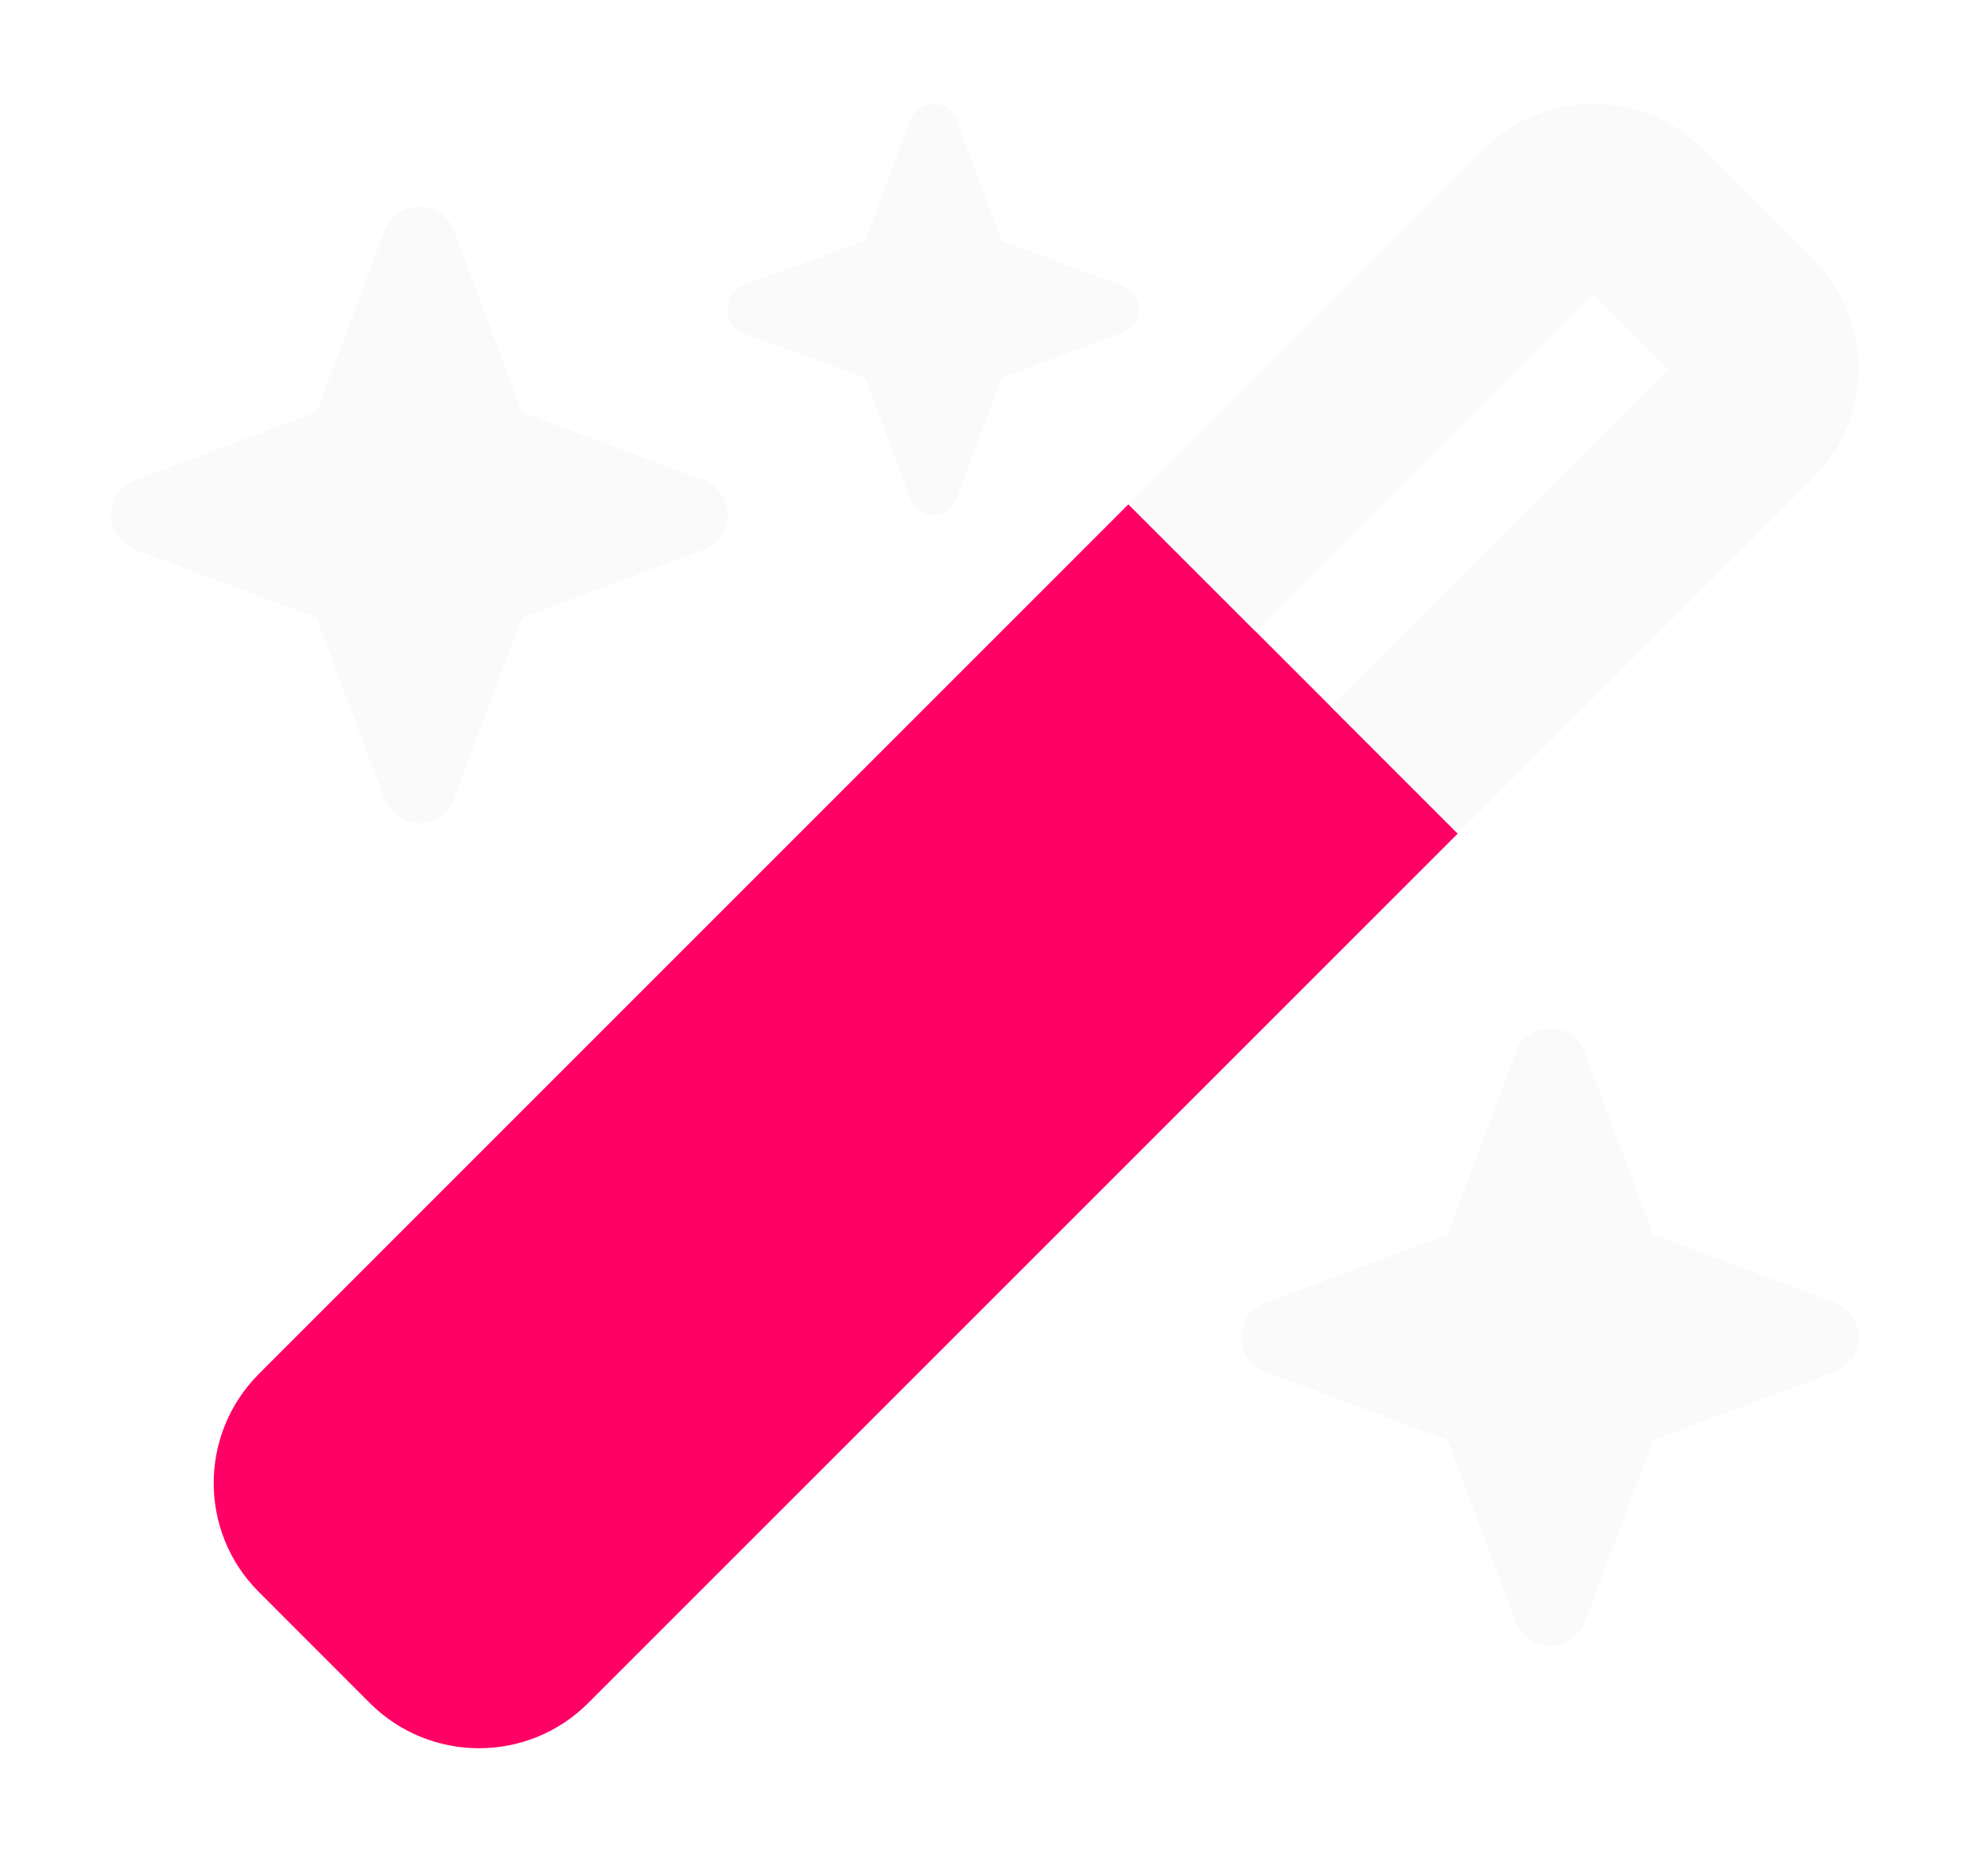 <svg width="70" height="66" viewBox="0 0 70 66" fill="none" xmlns="http://www.w3.org/2000/svg">
<g filter="url(#filter0_d_1609_5242)">
<path d="M20.705 58.171C18.589 60.286 15.148 60.286 13.028 58.171L9.116 54.256C6.994 52.141 6.994 48.701 9.116 46.574L39.734 15.949L51.33 27.545L20.705 58.171Z" fill="#FF0065"/>
<path d="M32.052 2.406C32.176 2.066 32.505 1.841 32.867 1.841C33.229 1.841 33.557 2.066 33.681 2.406L35.276 6.669L39.541 8.266C39.881 8.394 40.107 8.719 40.107 9.082C40.107 9.445 39.881 9.77 39.541 9.898L35.276 11.495L33.681 15.757C33.557 16.096 33.229 16.323 32.867 16.323C32.505 16.323 32.176 16.096 32.052 15.757L30.457 11.495L26.09 9.898C25.75 9.77 25.626 9.445 25.626 9.082C25.626 8.719 25.75 8.394 26.09 8.266L30.457 6.669L32.052 2.406ZM63.854 15.021L51.33 27.545L46.85 23.065L58.729 11.184L56.104 8.551L44.214 20.429L39.734 15.949L52.258 3.432C54.385 1.311 57.824 1.311 59.94 3.432L63.854 7.344C65.97 9.464 65.97 12.903 63.854 15.021ZM4.752 15.101L11.145 12.702L13.542 6.309C13.733 5.799 14.221 5.462 14.765 5.462C15.308 5.462 15.795 5.799 15.987 6.309L18.386 12.702L24.777 15.101C25.287 15.293 25.626 15.779 25.626 16.323C25.626 16.866 25.287 17.352 24.777 17.544L18.386 19.943L15.987 26.335C15.795 26.844 15.308 27.183 14.765 27.183C14.221 27.183 13.733 26.844 13.542 26.335L11.145 19.943L4.752 17.544C4.242 17.352 3.904 16.866 3.904 16.323C3.904 15.779 4.242 15.293 4.752 15.101ZM44.576 44.063L50.968 41.664L53.367 35.272C53.559 34.661 54.045 34.424 54.588 34.424C55.131 34.424 55.618 34.661 55.81 35.272L58.209 41.664L64.601 44.063C65.11 44.255 65.449 44.742 65.449 45.285C65.449 45.828 65.11 46.314 64.601 46.507L58.209 48.905L55.81 55.297C55.618 55.806 55.131 56.146 54.588 56.146C54.045 56.146 53.559 55.806 53.367 55.297L50.968 48.905L44.576 46.507C43.965 46.314 43.727 45.828 43.727 45.285C43.727 44.742 43.965 44.255 44.576 44.063Z" fill="#FAFAFA"/>
</g>
<defs>
<filter id="filter0_d_1609_5242" x="0.284" y="0.031" width="68.785" height="65.157" filterUnits="userSpaceOnUse" color-interpolation-filters="sRGB">
<feFlood flood-opacity="0" result="BackgroundImageFix"/>
<feColorMatrix in="SourceAlpha" type="matrix" values="0 0 0 0 0 0 0 0 0 0 0 0 0 0 0 0 0 0 127 0" result="hardAlpha"/>
<feOffset dy="1.81"/>
<feGaussianBlur stdDeviation="1.81"/>
<feComposite in2="hardAlpha" operator="out"/>
<feColorMatrix type="matrix" values="0 0 0 0 0 0 0 0 0 0 0 0 0 0 0 0 0 0 0.2 0"/>
<feBlend mode="normal" in2="BackgroundImageFix" result="effect1_dropShadow_1609_5242"/>
<feBlend mode="normal" in="SourceGraphic" in2="effect1_dropShadow_1609_5242" result="shape"/>
</filter>
</defs>
</svg>
